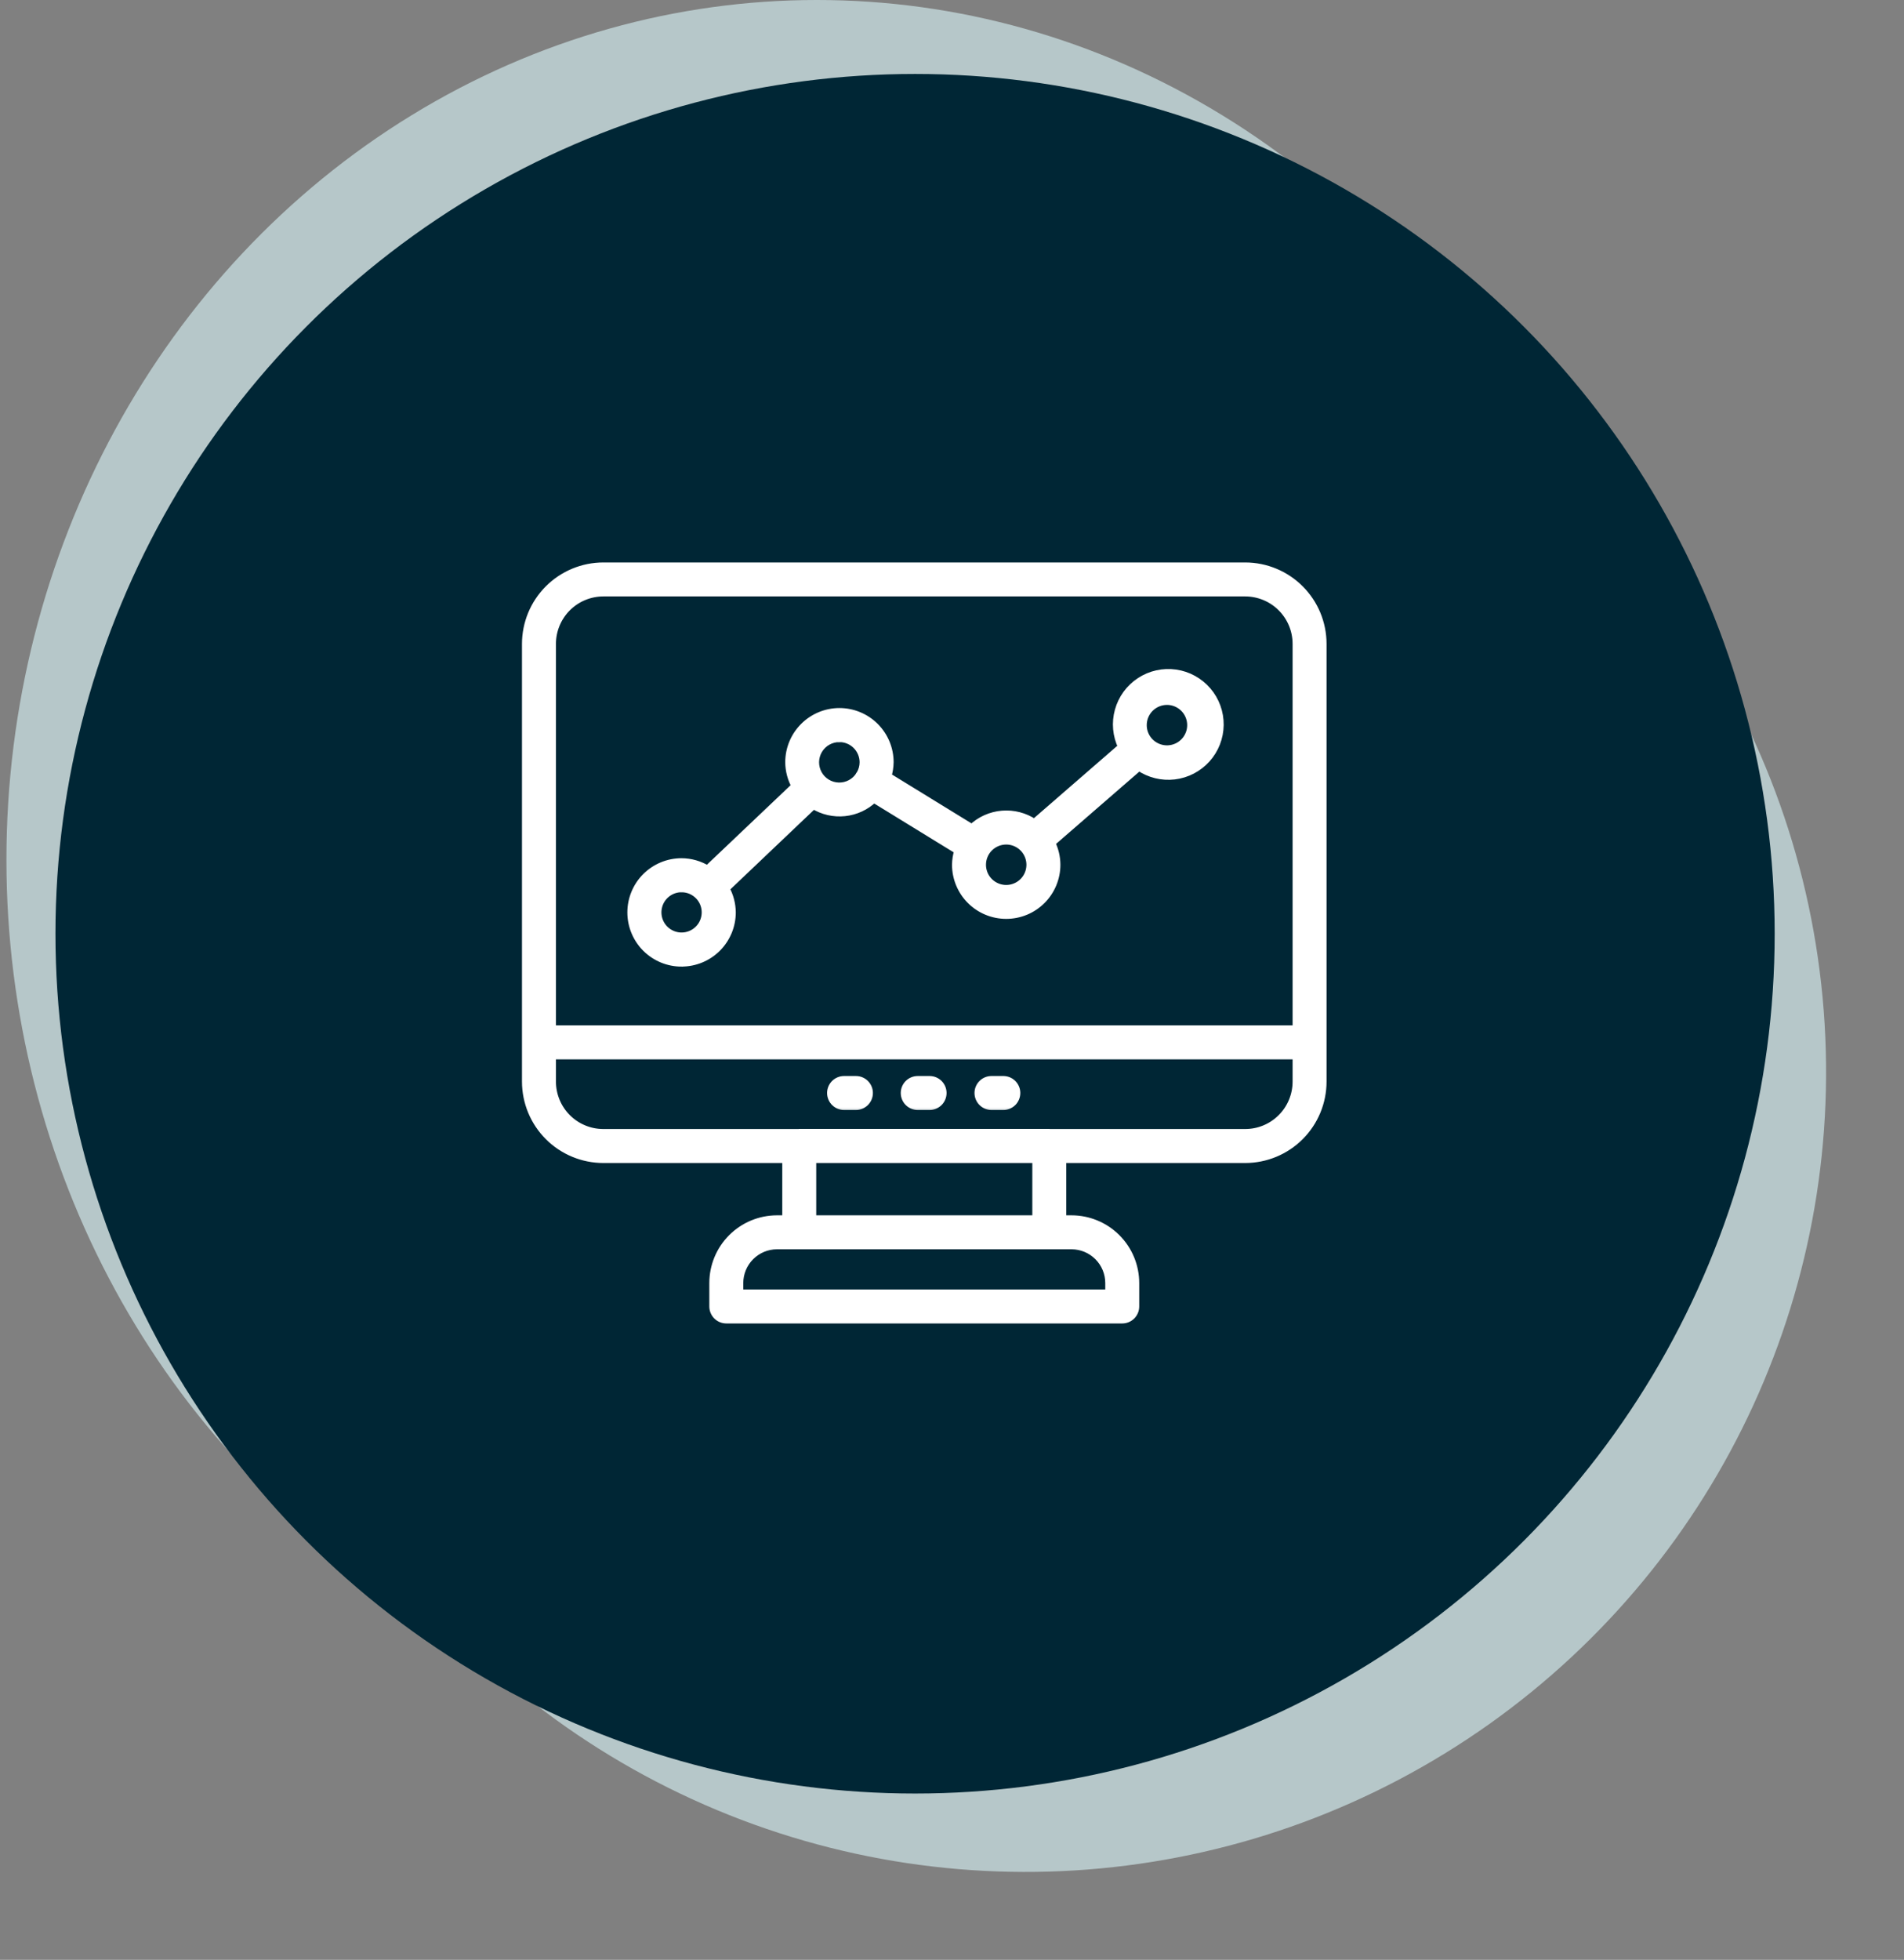 <svg xmlns="http://www.w3.org/2000/svg" width="103" height="106" viewBox="0 0 103 106" fill="none"><rect x="0" y="0" width="103" height="106" fill="#808080" stroke="none"/><ellipse cx="44.193" cy="46.502" rx="43.845" ry="46.502" fill="#B6C7C9"></ellipse><ellipse cx="55.489" cy="57.989" rx="43.296" ry="43.255" transform="rotate(-5.384 55.489 57.989)" fill="#B6C7C9"></ellipse><circle cx="49.502" cy="50.502" r="46.502" fill="#002635"></circle><path d="M67.362 30.521H67.361L32.639 30.521L32.639 30.521C31.498 30.522 30.405 30.976 29.599 31.782C28.792 32.588 28.339 33.681 28.337 34.822V34.822L28.337 58.502L28.337 58.502C28.339 59.642 28.793 60.735 29.599 61.541C30.405 62.347 31.498 62.801 32.639 62.802H32.639H42.418V65.831H42.029H42.029C41.085 65.833 40.18 66.209 39.513 66.878C38.846 67.546 38.472 68.452 38.472 69.396V70.661C38.472 70.878 38.558 71.086 38.712 71.24C38.865 71.393 39.074 71.48 39.291 71.48H60.709C60.926 71.48 61.135 71.393 61.288 71.24C61.442 71.086 61.528 70.878 61.528 70.661V69.396C61.528 68.452 61.154 67.546 60.487 66.878C59.82 66.209 58.915 65.833 57.971 65.831H57.971H57.582V62.802H67.361H67.362C68.502 62.801 69.595 62.347 70.401 61.541C71.207 60.735 71.661 59.642 71.662 58.502V58.502V34.822V34.822C71.661 33.681 71.208 32.588 70.401 31.782C69.595 30.976 68.502 30.522 67.362 30.521ZM59.891 69.396V69.396V69.842H40.109V69.396V69.396C40.109 68.886 40.311 68.396 40.671 68.035C41.031 67.674 41.519 67.47 42.029 67.468H57.971C58.481 67.47 58.969 67.674 59.329 68.035C59.689 68.396 59.891 68.886 59.891 69.396ZM32.639 32.158H67.361C67.361 32.158 67.361 32.158 67.361 32.158C68.067 32.159 68.745 32.44 69.244 32.939C69.743 33.439 70.024 34.116 70.025 34.822V55.557H29.975L29.975 34.822C29.975 34.822 29.975 34.822 29.975 34.822C29.976 34.116 30.257 33.439 30.756 32.939C31.256 32.44 31.933 32.159 32.639 32.158C32.639 32.158 32.639 32.158 32.639 32.158ZM55.945 65.831H44.055V62.802H55.945V65.831ZM67.361 61.164H56.802C56.799 61.164 56.797 61.163 56.793 61.162C56.786 61.16 56.776 61.159 56.763 61.159H43.237C43.224 61.159 43.214 61.16 43.207 61.162C43.203 61.163 43.201 61.164 43.198 61.164H32.639C31.933 61.164 31.256 60.883 30.756 60.384C30.257 59.885 29.976 59.208 29.975 58.502C29.975 58.502 29.975 58.502 29.975 58.502L29.975 57.195H70.025V58.502C70.024 59.208 69.743 59.885 69.244 60.384C68.744 60.883 68.067 61.164 67.361 61.164Z" fill="white" stroke="white" stroke-width="0.2"></path><mask id="path-5-outside-1_698_25480" maskUnits="userSpaceOnUse" x="33.138" y="35.384" width="34" height="25" fill="black"><rect fill="white" x="33.138" y="35.384" width="34" height="25"></rect><path d="M46.302 58.397H45.662C45.471 58.397 45.288 58.472 45.153 58.607C45.019 58.742 44.943 58.925 44.943 59.115C44.943 59.306 45.019 59.489 45.153 59.624C45.288 59.758 45.471 59.834 45.662 59.834H46.302C46.493 59.834 46.675 59.758 46.81 59.624C46.945 59.489 47.021 59.306 47.021 59.115C47.021 58.925 46.945 58.742 46.81 58.607C46.675 58.472 46.493 58.397 46.302 58.397ZM50.288 58.397H49.646C49.456 58.397 49.273 58.472 49.138 58.607C49.003 58.742 48.928 58.925 48.928 59.115C48.928 59.306 49.003 59.489 49.138 59.624C49.273 59.758 49.456 59.834 49.646 59.834H50.288C50.478 59.834 50.661 59.758 50.796 59.624C50.931 59.489 51.006 59.306 51.006 59.115C51.006 58.925 50.931 58.742 50.796 58.607C50.661 58.472 50.478 58.397 50.288 58.397ZM54.277 58.397H53.636C53.446 58.397 53.263 58.472 53.128 58.607C52.993 58.742 52.917 58.925 52.917 59.115C52.917 59.306 52.993 59.489 53.128 59.624C53.263 59.758 53.446 59.834 53.636 59.834H54.277C54.467 59.834 54.65 59.758 54.785 59.624C54.92 59.489 54.995 59.306 54.995 59.115C54.995 58.925 54.92 58.742 54.785 58.607C54.65 58.472 54.467 58.397 54.277 58.397ZM36.871 52.078C37.23 52.078 37.585 52.008 37.916 51.87C38.248 51.733 38.549 51.532 38.803 51.278C39.056 51.025 39.257 50.723 39.395 50.392C39.532 50.061 39.603 49.706 39.603 49.347C39.599 48.896 39.483 48.453 39.265 48.059L44.003 43.554C44.508 43.868 45.104 44.004 45.696 43.942C46.288 43.88 46.842 43.623 47.272 43.211L51.823 46.007C51.746 46.253 51.705 46.509 51.701 46.767C51.701 47.492 51.989 48.186 52.501 48.699C53.014 49.211 53.708 49.498 54.432 49.498C55.157 49.498 55.852 49.211 56.364 48.699C56.876 48.186 57.164 47.492 57.164 46.767C57.161 46.359 57.067 45.956 56.886 45.59L61.616 41.484C62.176 41.868 62.856 42.037 63.53 41.957C64.204 41.877 64.826 41.554 65.28 41.05C65.734 40.545 65.989 39.892 65.997 39.214C66.005 38.535 65.766 37.876 65.324 37.361C64.882 36.845 64.268 36.508 63.596 36.412C62.924 36.316 62.24 36.468 61.672 36.84C61.104 37.211 60.69 37.776 60.508 38.43C60.325 39.084 60.388 39.782 60.682 40.393L55.953 44.499C55.442 44.154 54.828 43.994 54.214 44.045C53.6 44.096 53.022 44.355 52.575 44.78L48.022 41.983C48.098 41.737 48.138 41.483 48.142 41.226C48.142 40.502 47.854 39.807 47.342 39.295C46.83 38.783 46.135 38.495 45.411 38.495C44.686 38.495 43.992 38.783 43.48 39.295C42.967 39.807 42.679 40.502 42.679 41.226C42.682 41.676 42.798 42.117 43.015 42.511L38.271 47.017C37.849 46.758 37.364 46.619 36.869 46.617C36.145 46.617 35.45 46.905 34.938 47.417C34.426 47.929 34.138 48.624 34.138 49.348C34.138 50.073 34.426 50.767 34.938 51.28C35.45 51.792 36.145 52.08 36.869 52.08L36.871 52.078ZM63.129 37.925C63.385 37.925 63.635 38.001 63.847 38.143C64.06 38.285 64.226 38.487 64.324 38.724C64.422 38.96 64.448 39.22 64.398 39.471C64.348 39.722 64.224 39.953 64.043 40.134C63.863 40.315 63.632 40.438 63.381 40.488C63.13 40.538 62.87 40.512 62.634 40.414C62.397 40.316 62.195 40.151 62.053 39.938C61.911 39.725 61.835 39.475 61.835 39.219C61.835 38.876 61.971 38.547 62.214 38.304C62.456 38.062 62.786 37.925 63.129 37.925ZM54.432 45.477C54.688 45.477 54.938 45.553 55.151 45.695C55.363 45.837 55.529 46.039 55.627 46.276C55.725 46.512 55.751 46.772 55.701 47.023C55.651 47.274 55.528 47.505 55.347 47.686C55.166 47.867 54.935 47.99 54.684 48.04C54.433 48.09 54.173 48.064 53.937 47.966C53.7 47.868 53.498 47.702 53.356 47.49C53.214 47.277 53.138 47.027 53.138 46.771C53.138 46.428 53.274 46.099 53.517 45.856C53.759 45.614 54.089 45.477 54.432 45.477ZM45.408 39.936C45.751 39.936 46.08 40.073 46.323 40.315C46.565 40.558 46.702 40.887 46.702 41.23C46.701 41.464 46.635 41.694 46.513 41.893L46.506 41.901C46.506 41.906 46.506 41.911 46.5 41.916C46.381 42.107 46.214 42.264 46.015 42.37C45.816 42.477 45.593 42.53 45.368 42.524C45.143 42.518 44.923 42.453 44.73 42.336C44.538 42.219 44.379 42.053 44.27 41.856C44.161 41.658 44.106 41.436 44.109 41.21C44.113 40.985 44.175 40.764 44.29 40.571C44.405 40.377 44.569 40.216 44.765 40.105C44.961 39.994 45.183 39.936 45.409 39.937L45.408 39.936ZM36.871 48.058C37.046 48.058 37.219 48.093 37.38 48.162C37.54 48.231 37.685 48.332 37.806 48.459C38.01 48.674 38.134 48.953 38.156 49.249C38.178 49.545 38.098 49.84 37.928 50.084C37.758 50.327 37.51 50.505 37.224 50.586C36.939 50.668 36.634 50.648 36.361 50.531C36.088 50.413 35.864 50.206 35.727 49.942C35.59 49.679 35.548 49.377 35.608 49.086C35.667 48.795 35.826 48.534 36.056 48.346C36.286 48.159 36.574 48.056 36.871 48.057V48.058Z"></path></mask><path d="M46.302 58.397H45.662C45.471 58.397 45.288 58.472 45.153 58.607C45.019 58.742 44.943 58.925 44.943 59.115C44.943 59.306 45.019 59.489 45.153 59.624C45.288 59.758 45.471 59.834 45.662 59.834H46.302C46.493 59.834 46.675 59.758 46.81 59.624C46.945 59.489 47.021 59.306 47.021 59.115C47.021 58.925 46.945 58.742 46.81 58.607C46.675 58.472 46.493 58.397 46.302 58.397ZM50.288 58.397H49.646C49.456 58.397 49.273 58.472 49.138 58.607C49.003 58.742 48.928 58.925 48.928 59.115C48.928 59.306 49.003 59.489 49.138 59.624C49.273 59.758 49.456 59.834 49.646 59.834H50.288C50.478 59.834 50.661 59.758 50.796 59.624C50.931 59.489 51.006 59.306 51.006 59.115C51.006 58.925 50.931 58.742 50.796 58.607C50.661 58.472 50.478 58.397 50.288 58.397ZM54.277 58.397H53.636C53.446 58.397 53.263 58.472 53.128 58.607C52.993 58.742 52.917 58.925 52.917 59.115C52.917 59.306 52.993 59.489 53.128 59.624C53.263 59.758 53.446 59.834 53.636 59.834H54.277C54.467 59.834 54.65 59.758 54.785 59.624C54.92 59.489 54.995 59.306 54.995 59.115C54.995 58.925 54.92 58.742 54.785 58.607C54.65 58.472 54.467 58.397 54.277 58.397ZM36.871 52.078C37.23 52.078 37.585 52.008 37.916 51.87C38.248 51.733 38.549 51.532 38.803 51.278C39.056 51.025 39.257 50.723 39.395 50.392C39.532 50.061 39.603 49.706 39.603 49.347C39.599 48.896 39.483 48.453 39.265 48.059L44.003 43.554C44.508 43.868 45.104 44.004 45.696 43.942C46.288 43.88 46.842 43.623 47.272 43.211L51.823 46.007C51.746 46.253 51.705 46.509 51.701 46.767C51.701 47.492 51.989 48.186 52.501 48.699C53.014 49.211 53.708 49.498 54.432 49.498C55.157 49.498 55.852 49.211 56.364 48.699C56.876 48.186 57.164 47.492 57.164 46.767C57.161 46.359 57.067 45.956 56.886 45.59L61.616 41.484C62.176 41.868 62.856 42.037 63.53 41.957C64.204 41.877 64.826 41.554 65.28 41.05C65.734 40.545 65.989 39.892 65.997 39.214C66.005 38.535 65.766 37.876 65.324 37.361C64.882 36.845 64.268 36.508 63.596 36.412C62.924 36.316 62.24 36.468 61.672 36.84C61.104 37.211 60.69 37.776 60.508 38.43C60.325 39.084 60.388 39.782 60.682 40.393L55.953 44.499C55.442 44.154 54.828 43.994 54.214 44.045C53.6 44.096 53.022 44.355 52.575 44.78L48.022 41.983C48.098 41.737 48.138 41.483 48.142 41.226C48.142 40.502 47.854 39.807 47.342 39.295C46.83 38.783 46.135 38.495 45.411 38.495C44.686 38.495 43.992 38.783 43.48 39.295C42.967 39.807 42.679 40.502 42.679 41.226C42.682 41.676 42.798 42.117 43.015 42.511L38.271 47.017C37.849 46.758 37.364 46.619 36.869 46.617C36.145 46.617 35.45 46.905 34.938 47.417C34.426 47.929 34.138 48.624 34.138 49.348C34.138 50.073 34.426 50.767 34.938 51.28C35.45 51.792 36.145 52.08 36.869 52.08L36.871 52.078ZM63.129 37.925C63.385 37.925 63.635 38.001 63.847 38.143C64.06 38.285 64.226 38.487 64.324 38.724C64.422 38.96 64.448 39.22 64.398 39.471C64.348 39.722 64.224 39.953 64.043 40.134C63.863 40.315 63.632 40.438 63.381 40.488C63.13 40.538 62.87 40.512 62.634 40.414C62.397 40.316 62.195 40.151 62.053 39.938C61.911 39.725 61.835 39.475 61.835 39.219C61.835 38.876 61.971 38.547 62.214 38.304C62.456 38.062 62.786 37.925 63.129 37.925ZM54.432 45.477C54.688 45.477 54.938 45.553 55.151 45.695C55.363 45.837 55.529 46.039 55.627 46.276C55.725 46.512 55.751 46.772 55.701 47.023C55.651 47.274 55.528 47.505 55.347 47.686C55.166 47.867 54.935 47.99 54.684 48.04C54.433 48.09 54.173 48.064 53.937 47.966C53.7 47.868 53.498 47.702 53.356 47.49C53.214 47.277 53.138 47.027 53.138 46.771C53.138 46.428 53.274 46.099 53.517 45.856C53.759 45.614 54.089 45.477 54.432 45.477ZM45.408 39.936C45.751 39.936 46.08 40.073 46.323 40.315C46.565 40.558 46.702 40.887 46.702 41.23C46.701 41.464 46.635 41.694 46.513 41.893L46.506 41.901C46.506 41.906 46.506 41.911 46.5 41.916C46.381 42.107 46.214 42.264 46.015 42.37C45.816 42.477 45.593 42.53 45.368 42.524C45.143 42.518 44.923 42.453 44.73 42.336C44.538 42.219 44.379 42.053 44.27 41.856C44.161 41.658 44.106 41.436 44.109 41.21C44.113 40.985 44.175 40.764 44.29 40.571C44.405 40.377 44.569 40.216 44.765 40.105C44.961 39.994 45.183 39.936 45.409 39.937L45.408 39.936ZM36.871 48.058C37.046 48.058 37.219 48.093 37.38 48.162C37.54 48.231 37.685 48.332 37.806 48.459C38.01 48.674 38.134 48.953 38.156 49.249C38.178 49.545 38.098 49.84 37.928 50.084C37.758 50.327 37.51 50.505 37.224 50.586C36.939 50.668 36.634 50.648 36.361 50.531C36.088 50.413 35.864 50.206 35.727 49.942C35.59 49.679 35.548 49.377 35.608 49.086C35.667 48.795 35.826 48.534 36.056 48.346C36.286 48.159 36.574 48.056 36.871 48.057V48.058Z" fill="white"></path><path d="M46.302 58.397H45.662C45.471 58.397 45.288 58.472 45.153 58.607C45.019 58.742 44.943 58.925 44.943 59.115C44.943 59.306 45.019 59.489 45.153 59.624C45.288 59.758 45.471 59.834 45.662 59.834H46.302C46.493 59.834 46.675 59.758 46.81 59.624C46.945 59.489 47.021 59.306 47.021 59.115C47.021 58.925 46.945 58.742 46.81 58.607C46.675 58.472 46.493 58.397 46.302 58.397ZM50.288 58.397H49.646C49.456 58.397 49.273 58.472 49.138 58.607C49.003 58.742 48.928 58.925 48.928 59.115C48.928 59.306 49.003 59.489 49.138 59.624C49.273 59.758 49.456 59.834 49.646 59.834H50.288C50.478 59.834 50.661 59.758 50.796 59.624C50.931 59.489 51.006 59.306 51.006 59.115C51.006 58.925 50.931 58.742 50.796 58.607C50.661 58.472 50.478 58.397 50.288 58.397ZM54.277 58.397H53.636C53.446 58.397 53.263 58.472 53.128 58.607C52.993 58.742 52.917 58.925 52.917 59.115C52.917 59.306 52.993 59.489 53.128 59.624C53.263 59.758 53.446 59.834 53.636 59.834H54.277C54.467 59.834 54.65 59.758 54.785 59.624C54.92 59.489 54.995 59.306 54.995 59.115C54.995 58.925 54.92 58.742 54.785 58.607C54.65 58.472 54.467 58.397 54.277 58.397ZM36.871 52.078C37.23 52.078 37.585 52.008 37.916 51.87C38.248 51.733 38.549 51.532 38.803 51.278C39.056 51.025 39.257 50.723 39.395 50.392C39.532 50.061 39.603 49.706 39.603 49.347C39.599 48.896 39.483 48.453 39.265 48.059L44.003 43.554C44.508 43.868 45.104 44.004 45.696 43.942C46.288 43.88 46.842 43.623 47.272 43.211L51.823 46.007C51.746 46.253 51.705 46.509 51.701 46.767C51.701 47.492 51.989 48.186 52.501 48.699C53.014 49.211 53.708 49.498 54.432 49.498C55.157 49.498 55.852 49.211 56.364 48.699C56.876 48.186 57.164 47.492 57.164 46.767C57.161 46.359 57.067 45.956 56.886 45.59L61.616 41.484C62.176 41.868 62.856 42.037 63.53 41.957C64.204 41.877 64.826 41.554 65.28 41.05C65.734 40.545 65.989 39.892 65.997 39.214C66.005 38.535 65.766 37.876 65.324 37.361C64.882 36.845 64.268 36.508 63.596 36.412C62.924 36.316 62.24 36.468 61.672 36.84C61.104 37.211 60.69 37.776 60.508 38.43C60.325 39.084 60.388 39.782 60.682 40.393L55.953 44.499C55.442 44.154 54.828 43.994 54.214 44.045C53.6 44.096 53.022 44.355 52.575 44.78L48.022 41.983C48.098 41.737 48.138 41.483 48.142 41.226C48.142 40.502 47.854 39.807 47.342 39.295C46.83 38.783 46.135 38.495 45.411 38.495C44.686 38.495 43.992 38.783 43.48 39.295C42.967 39.807 42.679 40.502 42.679 41.226C42.682 41.676 42.798 42.117 43.015 42.511L38.271 47.017C37.849 46.758 37.364 46.619 36.869 46.617C36.145 46.617 35.45 46.905 34.938 47.417C34.426 47.929 34.138 48.624 34.138 49.348C34.138 50.073 34.426 50.767 34.938 51.28C35.45 51.792 36.145 52.08 36.869 52.08L36.871 52.078ZM63.129 37.925C63.385 37.925 63.635 38.001 63.847 38.143C64.06 38.285 64.226 38.487 64.324 38.724C64.422 38.96 64.448 39.22 64.398 39.471C64.348 39.722 64.224 39.953 64.043 40.134C63.863 40.315 63.632 40.438 63.381 40.488C63.13 40.538 62.87 40.512 62.634 40.414C62.397 40.316 62.195 40.151 62.053 39.938C61.911 39.725 61.835 39.475 61.835 39.219C61.835 38.876 61.971 38.547 62.214 38.304C62.456 38.062 62.786 37.925 63.129 37.925ZM54.432 45.477C54.688 45.477 54.938 45.553 55.151 45.695C55.363 45.837 55.529 46.039 55.627 46.276C55.725 46.512 55.751 46.772 55.701 47.023C55.651 47.274 55.528 47.505 55.347 47.686C55.166 47.867 54.935 47.99 54.684 48.04C54.433 48.09 54.173 48.064 53.937 47.966C53.7 47.868 53.498 47.702 53.356 47.49C53.214 47.277 53.138 47.027 53.138 46.771C53.138 46.428 53.274 46.099 53.517 45.856C53.759 45.614 54.089 45.477 54.432 45.477ZM45.408 39.936C45.751 39.936 46.08 40.073 46.323 40.315C46.565 40.558 46.702 40.887 46.702 41.23C46.701 41.464 46.635 41.694 46.513 41.893L46.506 41.901C46.506 41.906 46.506 41.911 46.5 41.916C46.381 42.107 46.214 42.264 46.015 42.37C45.816 42.477 45.593 42.53 45.368 42.524C45.143 42.518 44.923 42.453 44.73 42.336C44.538 42.219 44.379 42.053 44.27 41.856C44.161 41.658 44.106 41.436 44.109 41.21C44.113 40.985 44.175 40.764 44.29 40.571C44.405 40.377 44.569 40.216 44.765 40.105C44.961 39.994 45.183 39.936 45.409 39.937L45.408 39.936ZM36.871 48.058C37.046 48.058 37.219 48.093 37.38 48.162C37.54 48.231 37.685 48.332 37.806 48.459C38.01 48.674 38.134 48.953 38.156 49.249C38.178 49.545 38.098 49.84 37.928 50.084C37.758 50.327 37.51 50.505 37.224 50.586C36.939 50.668 36.634 50.648 36.361 50.531C36.088 50.413 35.864 50.206 35.727 49.942C35.59 49.679 35.548 49.377 35.608 49.086C35.667 48.795 35.826 48.534 36.056 48.346C36.286 48.159 36.574 48.056 36.871 48.057V48.058Z" stroke="white" stroke-width="0.4" mask="url(#path-5-outside-1_698_25480)"></path></svg>